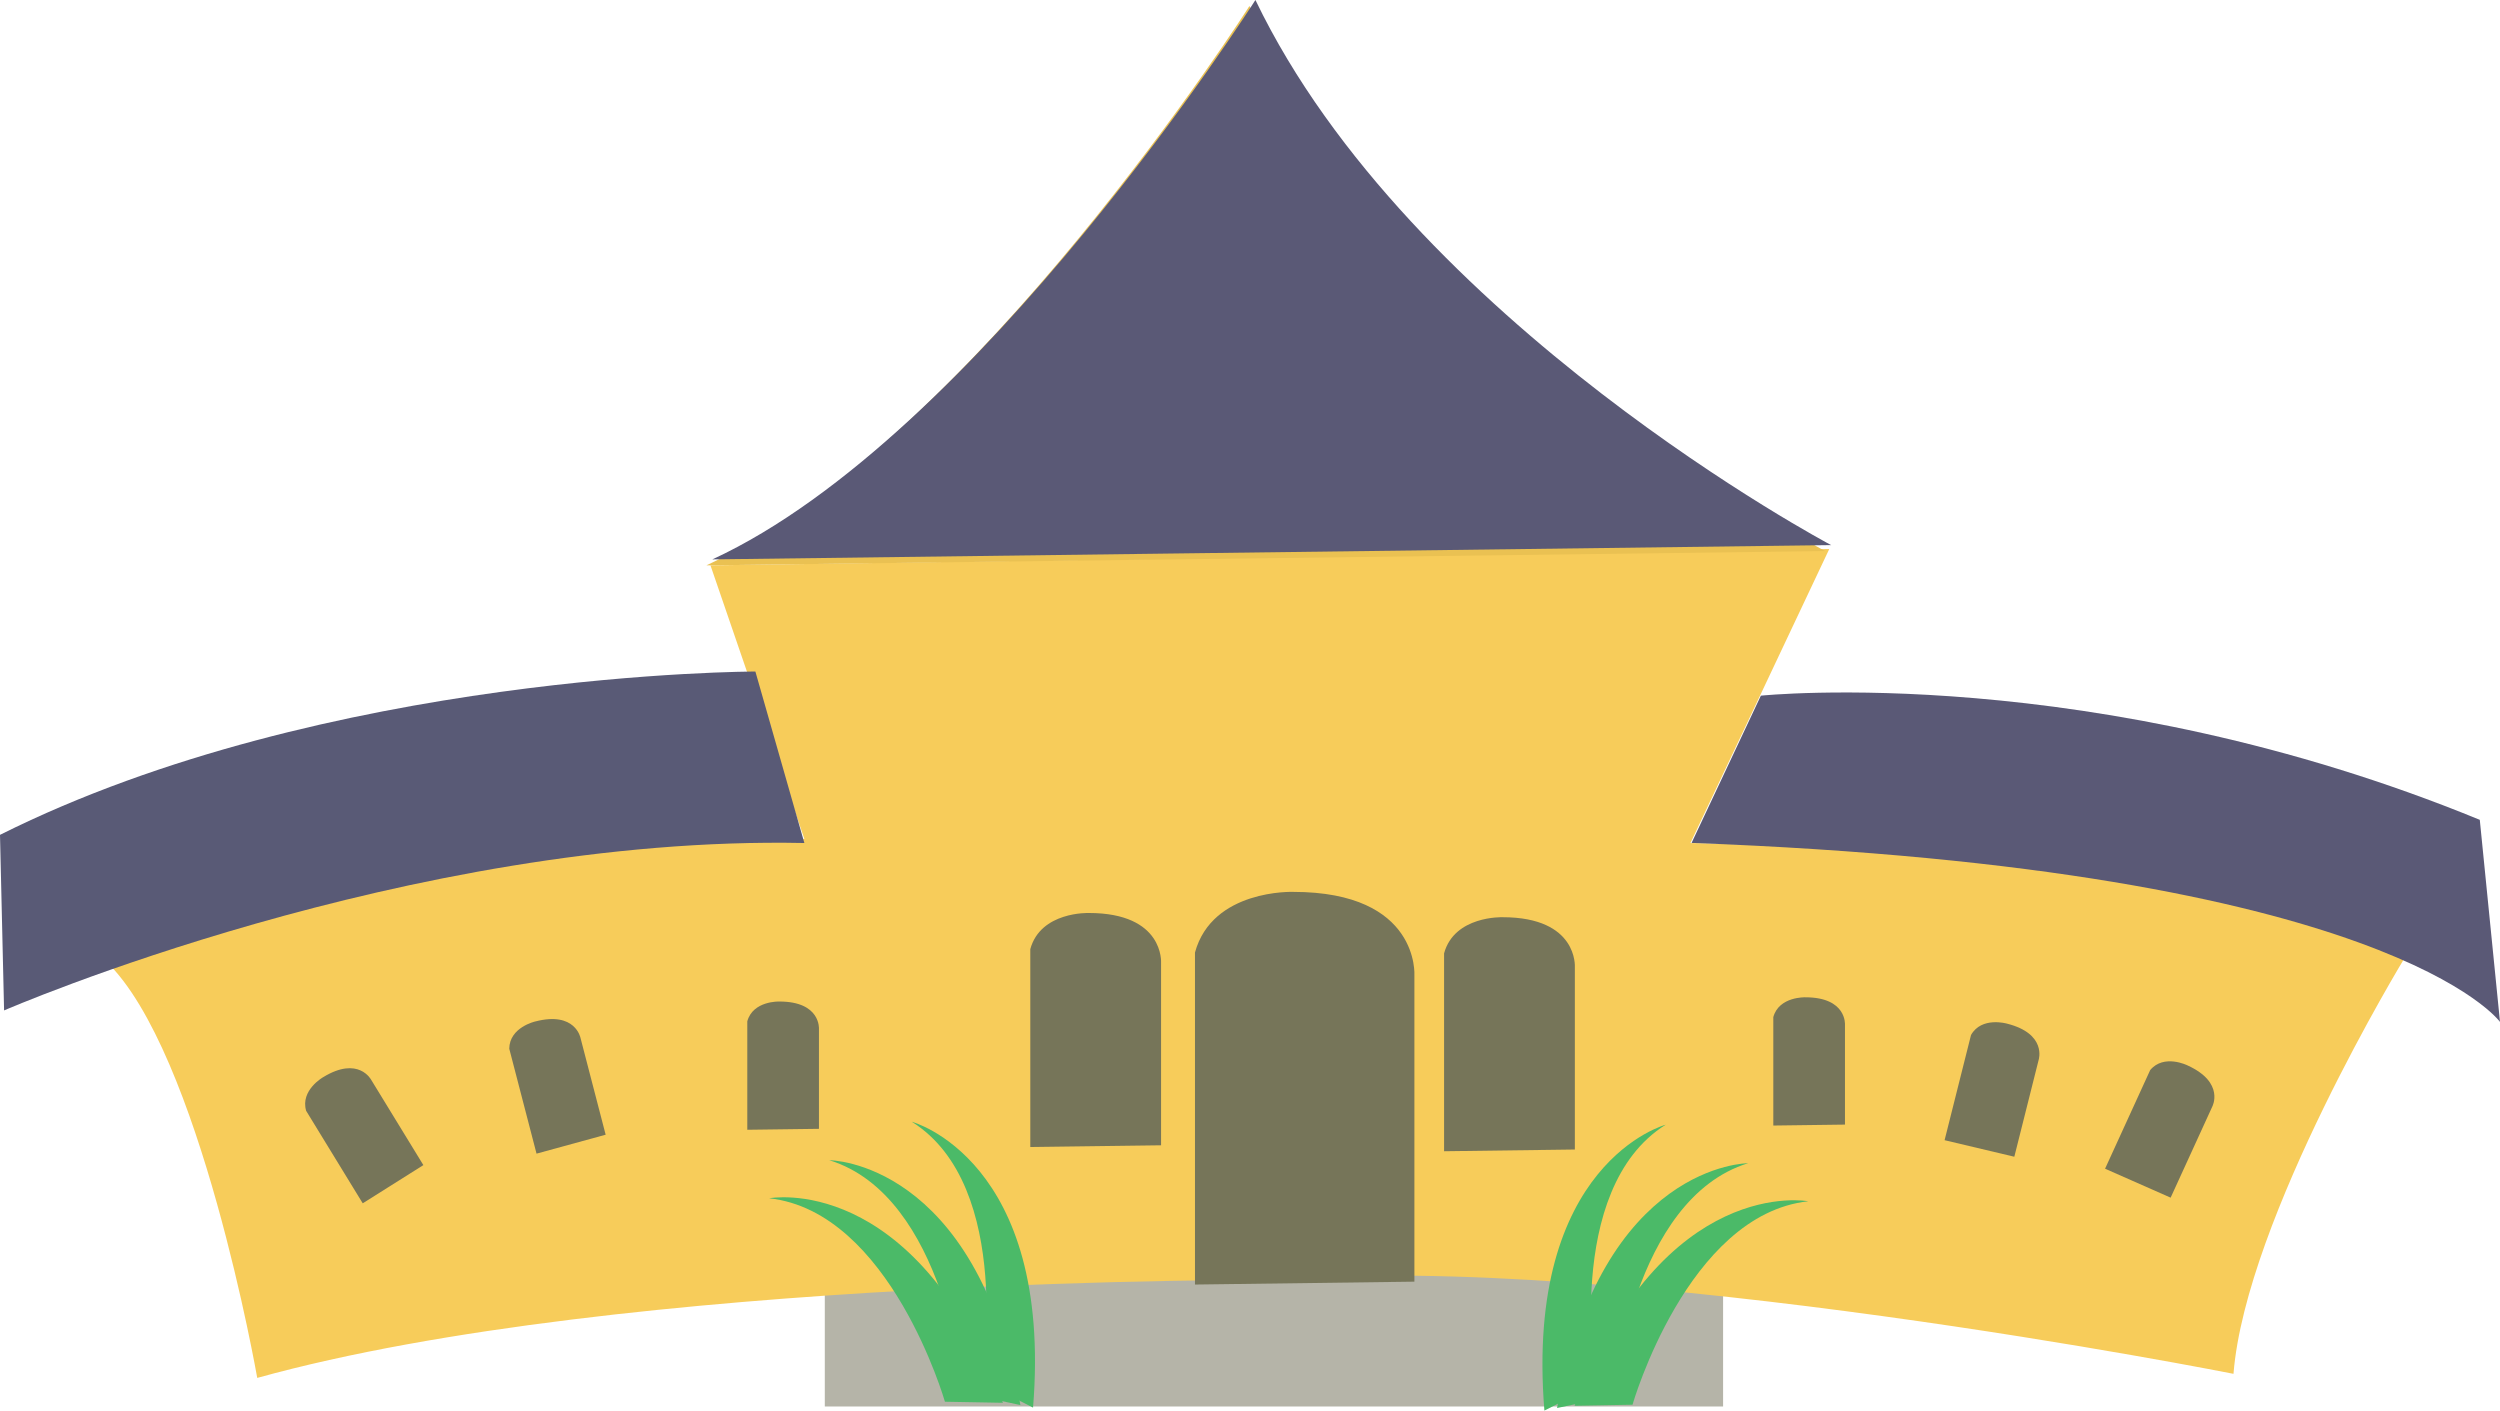 <svg xmlns="http://www.w3.org/2000/svg" xmlns:xlink="http://www.w3.org/1999/xlink" width="466.491" height="263.21" viewBox="0 0 437.336 246.76"><g transform="translate(-86.429 -142.746)"><path fill="#b5b4a8" d="M230.714 341.648h157.143v47.143H230.714z"/><path d="M477.143 383.076S369.286 361.648 310 366.648c0 0-114.286-.714-178.571 17.143 0 0-10-57.143-26.429-72.857 0 0 51.429-21.429 122.143-21.429l-16.429-47.857 195.715-2.857-24.286 51.428s77.857.715 125 20c0 0-27.857 45.715-30 72.857z" fill="#f7cc5a" fill-rule="evenodd"/><path d="M405.714 239.148S332.143 200.219 305 143.79c0 0-48.571 76.428-95 97.857z" fill="#eac152" fill-rule="evenodd"/><path d="M333.855 366.953v-53.538s1.01-14.647-21.213-14.647c0 0-14.142-.505-17.172 10.607v58.083z" fill="#767559" fill-rule="evenodd"/><path d="M394.465 264.443s58.083-6.06 125.764 21.719l3.535 35.355s-19.193-26.77-141.421-31.315z" fill="#5a5976" fill-rule="evenodd"/><path d="M218.571 260.22s-75 0-132.142 28.57l.714 30.715s70.714-30.714 140-29.286z" fill="#595a76" fill-rule="evenodd"/><path id="a" d="M289.54 343.097V311.19s.603-8.73-12.642-8.73c0 0-8.429-.3-10.235 6.322v34.617z" fill="#767559" fill-opacity="1" fill-rule="evenodd" stroke="none" stroke-width="1" stroke-linecap="butt" stroke-linejoin="miter" stroke-opacity="1"/><use xlink:href="#a" transform="translate(72.385 .739)" width="100%" height="100%"/><use height="100%" width="100%" transform="matrix(.548 0 0 .548 250.51 151.46)" id="b" xlink:href="#a" y="0" x="0"/><use x="0" y="0" xlink:href="#b" id="c" transform="rotate(14.106 401.271 462.007)" width="100%" height="100%"/><use xlink:href="#c" transform="rotate(10.472 413.416 497.883)" width="100%" height="100%"/><use x="0" y="0" xlink:href="#b" id="d" transform="translate(-179.486 .739)" width="100%" height="100%"/><use x="0" y="0" xlink:href="#d" id="e" transform="rotate(-14.564 215.063 486.735)" width="100%" height="100%"/><use xlink:href="#e" transform="rotate(-16.896 194.338 451.252)" width="100%" height="100%"/><path d="M406.759 238.103s-73.572-38.928-100.714-95.357c0 0-48.572 76.429-95 97.857z" fill="#5a5976" fill-rule="evenodd"/><g fill="#4bba68" fill-rule="evenodd"><path d="M368.735 386.967s3.134-34.47 23.503-40.738c0 0-25.592 0-33.426 42.827z"/><path d="M372.011 388.479s9.562-33.266 30.747-35.59c0 0-25.135-4.814-40.886 35.775z"/><path d="M365.643 384.923s-5.882-34.11 12.175-45.429c0 0-24.723 6.615-21.222 50.012z"/></g><g fill="#4bba68" fill-rule="evenodd"><path d="M255.007 386.445s-3.134-34.471-23.503-40.738c0 0 25.592 0 33.426 42.827z"/><path d="M251.73 387.957s-9.561-33.267-30.746-35.59c0 0 25.135-4.815 40.886 35.775z"/><path d="M258.1 384.4s5.881-34.109-12.176-45.428c0 0 24.723 6.614 21.222 50.012z"/></g></g></svg>